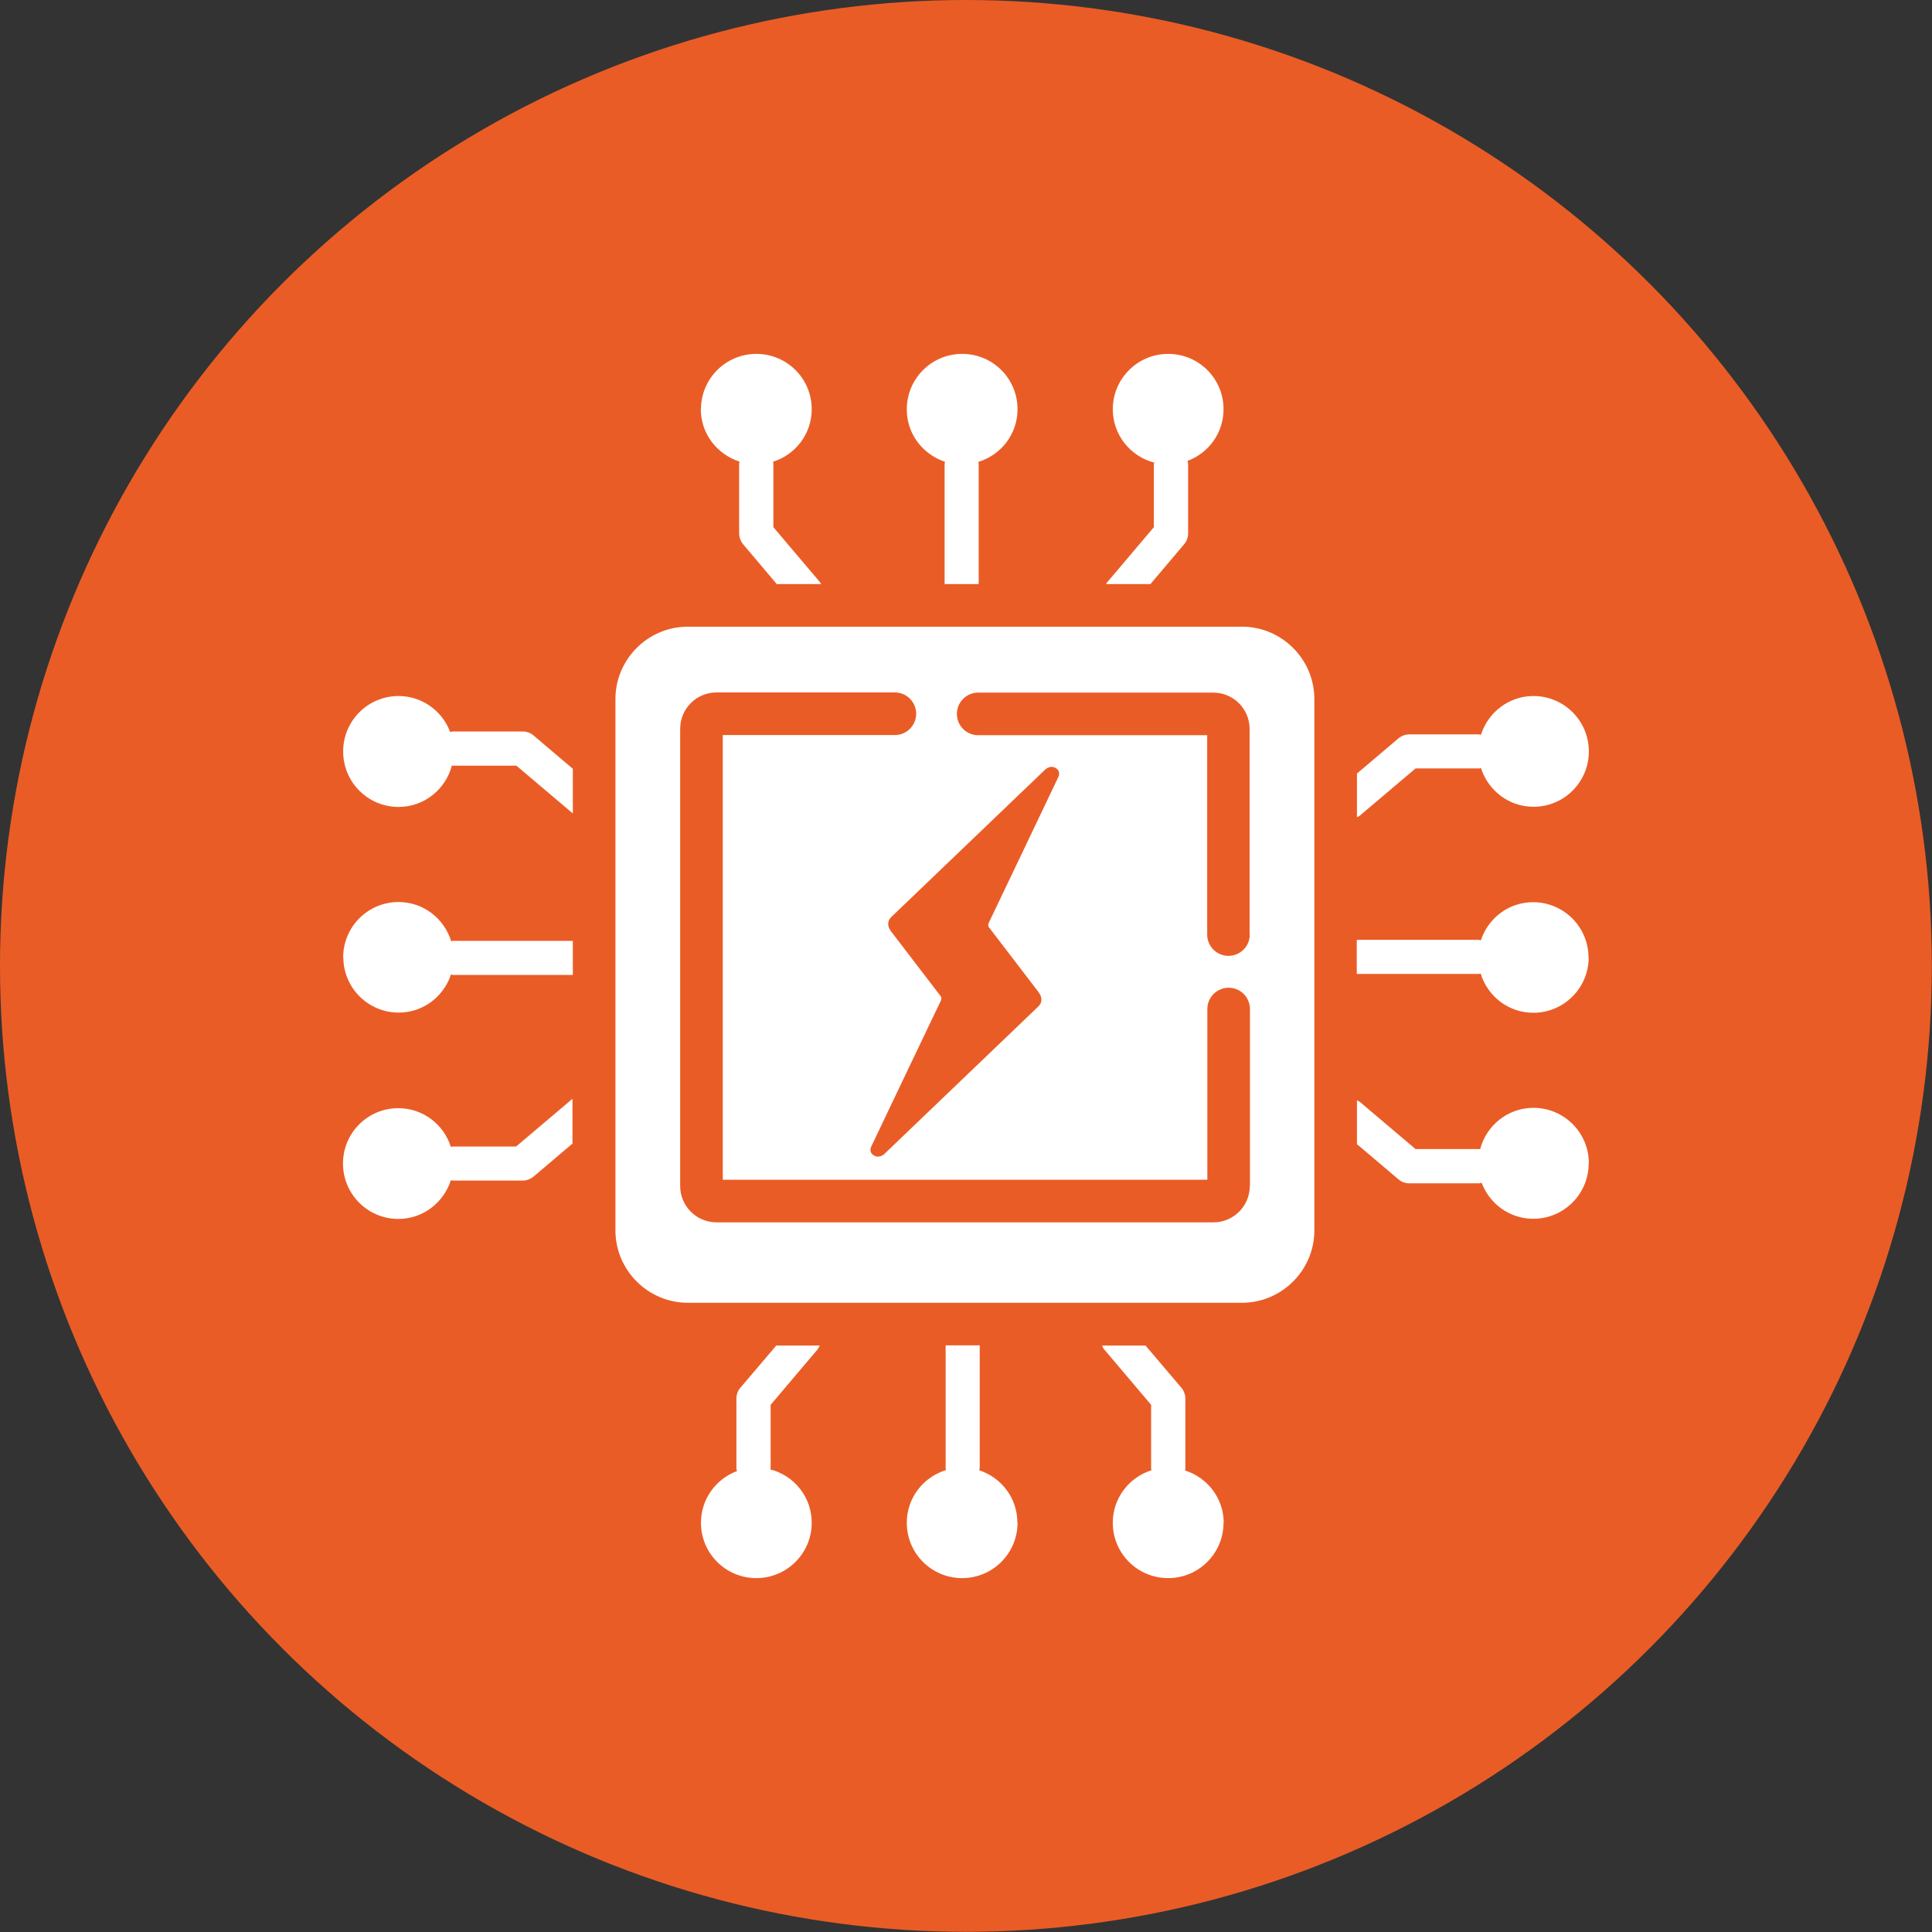 <?xml version="1.0" encoding="UTF-8"?>
<svg id="Ebene_1" data-name="Ebene 1" xmlns="http://www.w3.org/2000/svg" viewBox="0 0 113.39 113.39">
  <rect x="0" y="0" width="113.39" height="113.39" fill="#333333" stroke="none"/>
  <defs>
    <style>
      .cls-1 {
        fill: #fff;
      }

      .cls-2 {
        fill: #ea5c26;
      }
    </style>
  </defs>
  <circle class="cls-2" cx="56.69" cy="56.69" r="56.69"/>
  <path class="cls-1" d="M72.89,36.78h-32.52c-2.34,0-4.25,1.91-4.25,4.25v31.18c0,2.34,1.91,4.25,4.25,4.25h32.52c2.34,0,4.25-1.91,4.25-4.25v-31.18c0-2.34-1.91-4.25-4.25-4.25ZM73.35,69.61c0,1.18-.96,2.13-2.13,2.13h-29.17c-1.18,0-2.13-.96-2.13-2.13v-26.84c0-1.18.96-2.13,2.13-2.13h10.47c.69,0,1.25.56,1.25,1.25s-.56,1.25-1.25,1.25h-10.1v26.1h28.44v-10.02c0-.69.56-1.25,1.25-1.25s1.25.56,1.25,1.25v10.39ZM58.1,54.5l2.84,3.71s.18.23.18.43c0,.23-.08.33-.19.44l-9.03,8.65s-.28.27-.6.09c-.25-.14-.24-.36-.17-.52.05-.12,4.07-8.53,4.07-8.53,0,0,.06-.1.05-.19,0-.09-.1-.19-.1-.19l-2.84-3.71s-.18-.23-.18-.43c0-.23.08-.33.19-.44l9.03-8.65s.28-.27.6-.09c.25.14.24.36.17.52-.05.12-4.07,8.53-4.07,8.53,0,0-.06.1-.05.19,0,.09.1.19.1.19ZM73.35,54.85c0,.69-.56,1.25-1.25,1.25s-1.25-.56-1.25-1.25v-11.7h-13.44c-.69,0-1.25-.56-1.25-1.25s.56-1.25,1.25-1.25h13.8c1.18,0,2.13.96,2.13,2.13v12.07ZM53.22,24.02c0-1.79,1.45-3.25,3.25-3.25s3.25,1.45,3.25,3.25c0,1.46-.97,2.68-2.3,3.09,0,.04.02.07.02.11v7.06h-2v-7.06s.02-.08.02-.12c-1.3-.43-2.24-1.63-2.24-3.07ZM41.14,24.02c0-1.79,1.45-3.25,3.25-3.25s3.25,1.45,3.25,3.25c0,1.45-.96,2.67-2.27,3.08,0,.04.02.07.02.12v3.72l2.76,3.26s.03.05.04.08h-2.6l-1.97-2.33c-.15-.18-.24-.41-.24-.65v-4.09s.02-.08.02-.12c-1.31-.42-2.27-1.63-2.27-3.08ZM20.14,44.1c0-1.79,1.45-3.25,3.25-3.25,1.39,0,2.57.88,3.03,2.11.06,0,.11-.03.16-.03h4.09c.24,0,.47.08.65.24l2.3,1.95v2.61s-.03-.02-.05-.03l-3.26-2.76h-3.72s-.04-.01-.07-.01c-.36,1.39-1.62,2.43-3.13,2.43-1.79,0-3.25-1.45-3.25-3.25ZM67.73,27.22s.01-.04.01-.07c-1.39-.36-2.43-1.62-2.43-3.13,0-1.79,1.45-3.25,3.25-3.25s3.25,1.45,3.25,3.25c0,1.39-.88,2.57-2.11,3.03,0,.06.03.11.03.16v4.09c0,.24-.08.47-.24.65l-1.97,2.33h-2.6s.02-.06.04-.08l2.76-3.26v-3.72ZM79.64,45.4l2.43-2.06c.18-.15.41-.24.65-.24h4.08s.08.02.12.02c.42-1.31,1.63-2.27,3.08-2.27,1.79,0,3.25,1.45,3.25,3.25s-1.45,3.25-3.25,3.25c-1.45,0-2.66-.96-3.08-2.27-.04,0-.07.02-.12.02h-3.72l-3.26,2.76c-.05.05-.12.07-.18.1v-2.57ZM20.14,56.19c0-1.79,1.45-3.25,3.25-3.25,1.46,0,2.68.97,3.09,2.3.04,0,.07-.02.11-.02h7.03v2h-7.03s-.08-.02-.12-.03c-.43,1.3-1.63,2.24-3.07,2.24-1.79,0-3.25-1.45-3.25-3.25ZM93.24,68.28c0,1.79-1.45,3.25-3.25,3.25-1.39,0-2.57-.88-3.03-2.11-.06,0-.11.03-.16.03h-4.08c-.24,0-.47-.08-.65-.24l-2.43-2.06v-2.57c.06.03.12.05.18.1l3.26,2.76h3.72s.04.01.07.01c.36-1.39,1.62-2.43,3.13-2.43,1.79,0,3.25,1.45,3.25,3.25ZM71.81,89.37c0,1.79-1.45,3.25-3.25,3.25s-3.25-1.45-3.25-3.25c0-1.45.96-2.67,2.27-3.08,0-.04-.02-.07-.02-.12v-3.72l-2.76-3.26c-.06-.07-.09-.15-.12-.22h2.55l2.1,2.47c.15.18.24.41.24.65v4.09s-.02.08-.02.12c1.31.42,2.27,1.63,2.27,3.08ZM93.24,56.19c0,1.79-1.45,3.25-3.25,3.25-1.46,0-2.68-.97-3.09-2.3-.04,0-.07.02-.11.02h-7.16v-2h7.16s.08.02.12.03c.43-1.3,1.63-2.24,3.07-2.24,1.79,0,3.25,1.45,3.25,3.25ZM33.62,67.1l-2.3,1.95c-.18.15-.41.24-.65.24h-4.09s-.08-.02-.12-.02c-.42,1.31-1.63,2.27-3.08,2.27-1.79,0-3.25-1.45-3.25-3.25s1.45-3.25,3.25-3.25c1.45,0,2.67.96,3.08,2.27.04,0,.07-.02.11-.02h3.72l3.26-2.76s.03-.02.05-.03v2.61ZM45.22,86.17s-.01.04-.01.07c1.4.36,2.43,1.62,2.43,3.13,0,1.79-1.45,3.25-3.25,3.25s-3.25-1.45-3.25-3.25c0-1.39.88-2.57,2.11-3.03,0-.06-.03-.11-.03-.16v-4.09c0-.24.08-.47.24-.65l2.1-2.47h2.55c-.04.08-.07.16-.12.22l-2.76,3.26v3.72ZM59.72,89.37c0,1.79-1.45,3.25-3.25,3.25s-3.25-1.45-3.25-3.25c0-1.46.97-2.68,2.3-3.09,0-.04-.02-.07-.02-.11v-7.21h2v7.21s-.02.08-.03.12c1.3.43,2.24,1.63,2.24,3.07Z"/>
</svg>